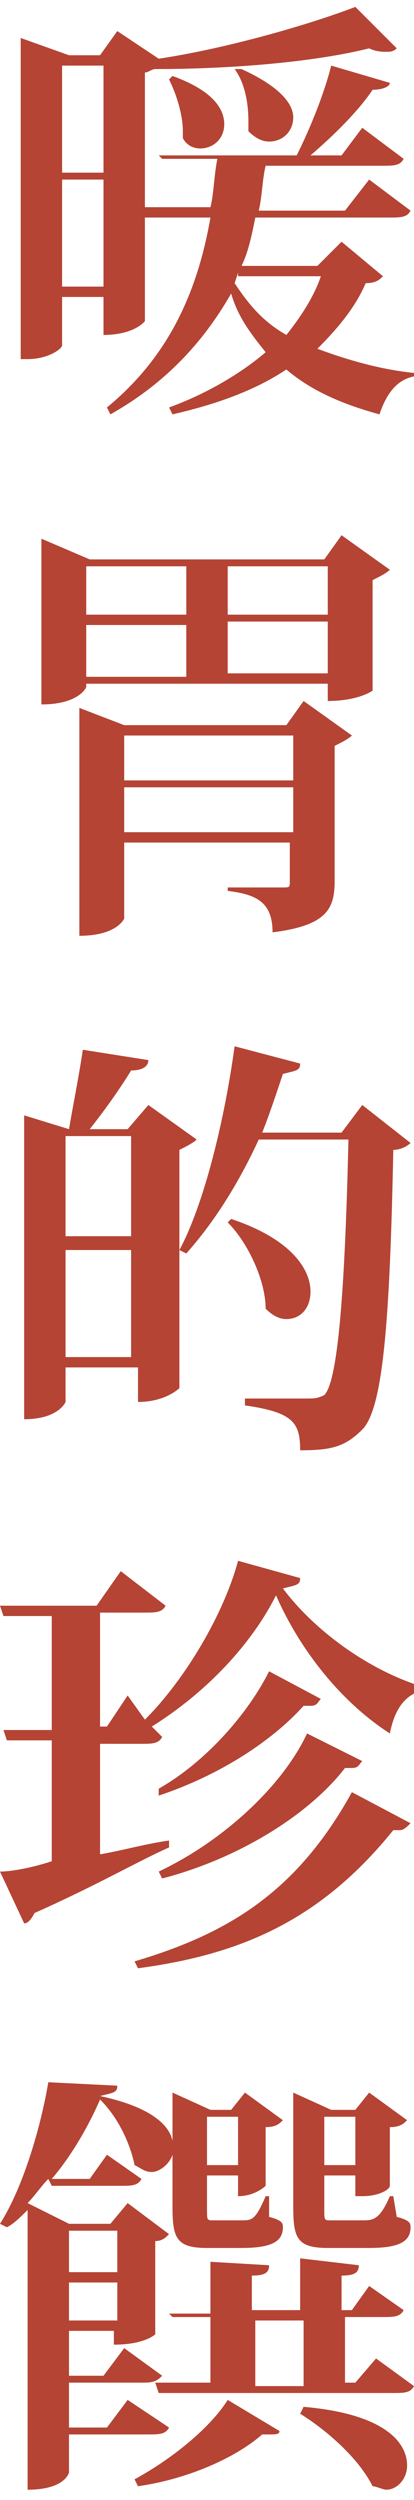 <?xml version="1.0" encoding="utf-8"?>
<!-- Generator: Adobe Illustrator 23.1.0, SVG Export Plug-In . SVG Version: 6.00 Build 0)  -->
<svg version="1.1" id="レイヤー_1" xmlns="http://www.w3.org/2000/svg" xmlns:xlink="http://www.w3.org/1999/xlink" x="0px"
	 y="0px" viewBox="0 0 12 72.4" style="enable-background:new 0 0 12 72.4;" xml:space="preserve">
<style type="text/css">
	.st0{fill:#B54434;}
</style>
<g>
	<path class="st0" d="M9.9,7l1.2,1c-0.1,0.1-0.2,0.2-0.5,0.2c-0.3,0.7-0.8,1.3-1.4,1.9c0.8,0.3,1.8,0.6,2.8,0.7v0.1
		c-0.5,0.1-0.8,0.5-1,1.1c-1.1-0.3-2-0.7-2.7-1.3c-0.9,0.6-2,1-3.3,1.3l-0.1-0.2c1.1-0.4,2.1-1,2.8-1.6c-0.4-0.5-0.8-1-1-1.7
		C5.9,9.9,4.8,11.1,3.2,12l-0.1-0.2c1.7-1.4,2.6-3.2,3-5.5H4.2l0-0.1v3.1c0,0-0.3,0.4-1.2,0.4V8.6H1.8v1.4c0,0.1-0.4,0.4-1,0.4H0.6
		V1.1l1.4,0.5h0.9l0.5-0.7l1.2,0.8c2-0.3,4.4-1,5.7-1.5l1.2,1.2c-0.1,0.1-0.2,0.1-0.3,0.1c-0.1,0-0.3,0-0.5-0.1C9.1,1.8,6.7,2,4.5,2
		c-0.1,0-0.2,0.1-0.3,0.1v3.9h1.9c0.1-0.4,0.1-0.9,0.2-1.4H4.7L4.6,4.5h4C9,3.7,9.4,2.7,9.6,1.9l1.7,0.5c0,0.1-0.2,0.2-0.5,0.2
		C10.4,3.2,9.7,3.9,9,4.5h0.9l0.6-0.8l1.2,0.9c-0.1,0.2-0.3,0.2-0.6,0.2H7.7C7.6,5.2,7.6,5.7,7.5,6.1H10l0.7-0.9l1.2,0.9
		c-0.1,0.2-0.3,0.2-0.6,0.2H7.4C7.3,6.8,7.2,7.3,7,7.7h2.2L9.9,7z M3,1.9H1.8v3.1H3V1.9z M1.8,8.3H3V5.2H1.8V8.3z M5,2.2
		c1.1,0.4,1.5,0.9,1.5,1.4c0,0.4-0.3,0.7-0.7,0.7C5.6,4.3,5.4,4.2,5.3,4c0-0.1,0-0.1,0-0.2c0-0.5-0.2-1.1-0.4-1.5L5,2.2z M6.9,7.9
		L6.8,8.2c0.4,0.6,0.8,1.1,1.5,1.5c0.4-0.5,0.8-1.1,1-1.7H6.9z M7,2c1.1,0.5,1.5,1,1.5,1.4c0,0.4-0.3,0.7-0.7,0.7
		C7.6,4.1,7.4,4,7.2,3.8c0-0.1,0-0.2,0-0.3C7.2,3,7.1,2.4,6.8,2L7,2z"/>
	<path class="st0" d="M9.9,15.5l1.4,1c-0.1,0.1-0.3,0.2-0.5,0.3V20c0,0-0.4,0.3-1.3,0.3v-0.5h-7v0.1c0,0-0.2,0.5-1.3,0.5v-4.8
		l1.4,0.6h6.8L9.9,15.5z M8.3,21l0.5-0.7l1.4,1c-0.1,0.1-0.3,0.2-0.5,0.3v3.9c0,0.8-0.2,1.3-1.8,1.5c0-0.9-0.5-1.1-1.3-1.2v-0.1h1.6
		c0.2,0,0.2,0,0.2-0.2v-1.1H3.6v2.2c0,0-0.2,0.5-1.3,0.5v-6.6L3.6,21H8.3z M5.3,16.4H2.5v1.4h2.9V16.4z M2.5,18.1v1.5h2.9v-1.5H2.5z
		 M8.4,21.3H3.6v1.3h4.9V21.3z M3.6,24.1h4.9v-1.3H3.6V24.1z M9.5,16.4H6.6v1.4h2.9V16.4z M6.6,19.5h2.9v-1.5H6.6V19.5z"/>
	<path class="st0" d="M4.3,32l1.4,1c-0.1,0.1-0.3,0.2-0.5,0.3v6.9c0,0-0.4,0.4-1.2,0.4v-1H1.9v1c0,0-0.2,0.5-1.2,0.5v-8.8L2,32.7h0
		c0.1-0.6,0.3-1.6,0.4-2.3l1.9,0.3c0,0.2-0.2,0.3-0.5,0.3c-0.3,0.5-0.8,1.2-1.2,1.7h1.1L4.3,32z M3.9,32.9H1.9v2.9h1.9V32.9z
		 M1.9,39.3h1.9v-3.1H1.9V39.3z M10.5,32l1.4,1.1c-0.1,0.1-0.3,0.2-0.5,0.2c-0.1,5-0.3,7.5-0.9,8.1C10,41.9,9.6,42,8.7,42
		c0-0.8-0.2-1.1-1.6-1.3l0-0.2c0.6,0,1.4,0,1.8,0c0.2,0,0.3,0,0.5-0.1C9.8,40,10,37.3,10.1,33H7.5c-0.6,1.3-1.3,2.4-2.1,3.3
		l-0.2-0.1c0.7-1.3,1.3-3.7,1.6-5.9l1.9,0.5c0,0.2-0.1,0.2-0.5,0.3c-0.2,0.6-0.4,1.2-0.6,1.7h2.3L10.5,32z M6.7,35.3
		C8.5,35.9,9,36.8,9,37.4c0,0.5-0.3,0.8-0.7,0.8c-0.2,0-0.4-0.1-0.6-0.3c0-0.8-0.5-1.9-1.1-2.5L6.7,35.3z"/>
	<path class="st0" d="M4.2,49.8c1.2-1.2,2.3-3.1,2.7-4.6l1.8,0.5c0,0.2-0.1,0.2-0.5,0.3c0.9,1.2,2.4,2.3,3.9,2.8v0.2
		c-0.5,0.2-0.7,0.7-0.8,1.2c-1.4-0.9-2.6-2.4-3.3-4C7.3,47.6,6,49,4.4,50l0.3,0.3c-0.1,0.2-0.3,0.2-0.6,0.2H2.9v3.2
		c0.6-0.1,1.3-0.3,2-0.4l0,0.2C4,53.9,2.8,54.6,1,55.4c-0.1,0.2-0.2,0.3-0.3,0.3L0,54.2c0.3,0,0.9-0.1,1.5-0.3v-3.5H0.2l-0.1-0.3
		h1.4v-3.3H0.1l-0.1-0.3h2.8l0.7-1l1.3,1c-0.1,0.2-0.3,0.2-0.6,0.2H2.9v3.3h0.2l0.6-0.9L4.2,49.8z M11.9,52.8
		c-0.1,0.1-0.2,0.2-0.3,0.2c-0.1,0-0.1,0-0.2,0C9.3,55.6,7,56.6,4,57l-0.1-0.2c2.7-0.8,4.7-2,6.3-4.9L11.9,52.8z M4.6,51.8
		c1.4-0.8,2.6-2.2,3.2-3.4l1.5,0.8c-0.1,0.1-0.1,0.2-0.3,0.2c0,0-0.1,0-0.2,0c-0.9,1-2.4,2-4.2,2.6L4.6,51.8z M10.5,51
		c-0.1,0.1-0.1,0.2-0.3,0.2c-0.1,0-0.1,0-0.2,0c-1,1.3-3,2.6-5.3,3.2l-0.1-0.2c1.9-0.9,3.6-2.5,4.3-4L10.5,51z"/>
	<path class="st0" d="M4.9,70.3c-0.1,0.2-0.3,0.2-0.6,0.2H2v1.1c0,0-0.1,0.5-1.2,0.5V64c-0.2,0.2-0.4,0.4-0.6,0.5L0,64.4
		c0.7-1.1,1.2-2.9,1.4-4.1l2,0.1c0,0.2-0.1,0.2-0.5,0.3v0C4.3,61,4.9,61.5,5,62v-1.4l1.1,0.5h0.6l0.4-0.5l1.1,0.8
		c-0.1,0.1-0.2,0.2-0.5,0.2v1.7c0,0-0.3,0.3-0.8,0.3H6.9V63H6v1c0,0.3,0,0.3,0.2,0.3H7c0.3,0,0.4,0,0.7-0.7h0.1l0,0.6
		c0.4,0.1,0.4,0.2,0.4,0.3c0,0.4-0.3,0.6-1.2,0.6h-1c-0.9,0-1-0.3-1-1.2v-1.5c-0.1,0.3-0.4,0.5-0.6,0.5c-0.2,0-0.3-0.1-0.5-0.2
		c-0.1-0.5-0.4-1.3-1-1.9c-0.3,0.7-0.8,1.6-1.4,2.3h1.1l0.5-0.7l1,0.7c-0.1,0.2-0.3,0.2-0.6,0.2H1.5l-0.1-0.2
		c-0.2,0.2-0.4,0.5-0.6,0.7L2,64.4h1.2l0.5-0.6l1.2,0.9c-0.1,0.1-0.2,0.2-0.4,0.2v2.7c0,0-0.3,0.3-1.2,0.3v-0.4H2v1.3H3l0.6-0.8
		l1.1,0.8C4.6,68.9,4.5,69,4.2,69H2v1.3h1.1l0.6-0.8L4.9,70.3z M3.3,64.6H2v1.2h1.4V64.6z M2,67.2h1.4v-1.1H2V67.2z M8.1,70.4
		c0,0.1-0.1,0.1-0.3,0.1c0,0-0.1,0-0.2,0C6.8,71.2,5.4,71.8,4,72l-0.1-0.2c1.1-0.6,2.2-1.5,2.7-2.3L8.1,70.4z M10.9,68.3l1.1,0.8
		c-0.1,0.2-0.3,0.2-0.6,0.2H4.6l-0.1-0.3h1.6v-1.9H5L4.9,67h1.2v-1.5l1.7,0.1c0,0.2-0.1,0.3-0.5,0.3v1h1.4v-1.5l1.7,0.2
		c0,0.2-0.1,0.3-0.5,0.3v1h0.3l0.5-0.7l1,0.7c-0.1,0.2-0.3,0.2-0.6,0.2H10v1.9h0.3L10.9,68.3z M6.9,61.3H6v1.4h0.9V61.3z M7.4,67.2
		v1.9h1.4v-1.9H7.4z M11.5,64.2c0.4,0.1,0.4,0.2,0.4,0.3c0,0.4-0.3,0.6-1.2,0.6H9.5c-0.9,0-1-0.3-1-1.2v-3.3l1.1,0.5h0.7l0.4-0.5
		l1.1,0.8c-0.1,0.1-0.2,0.2-0.5,0.2v1.7c0,0.1-0.3,0.3-0.8,0.3h-0.2V63H9.4v1c0,0.3,0,0.3,0.2,0.3h0.9c0.3,0,0.5,0,0.8-0.7h0.1
		L11.5,64.2z M8.8,69.7c2.3,0.2,3,1,3,1.7c0,0.4-0.3,0.7-0.6,0.7c-0.1,0-0.3-0.1-0.4-0.1c-0.4-0.8-1.3-1.6-2.1-2.1L8.8,69.7z
		 M10.4,61.3H9.4v1.4h0.9V61.3z"/>
</g>
</svg>
